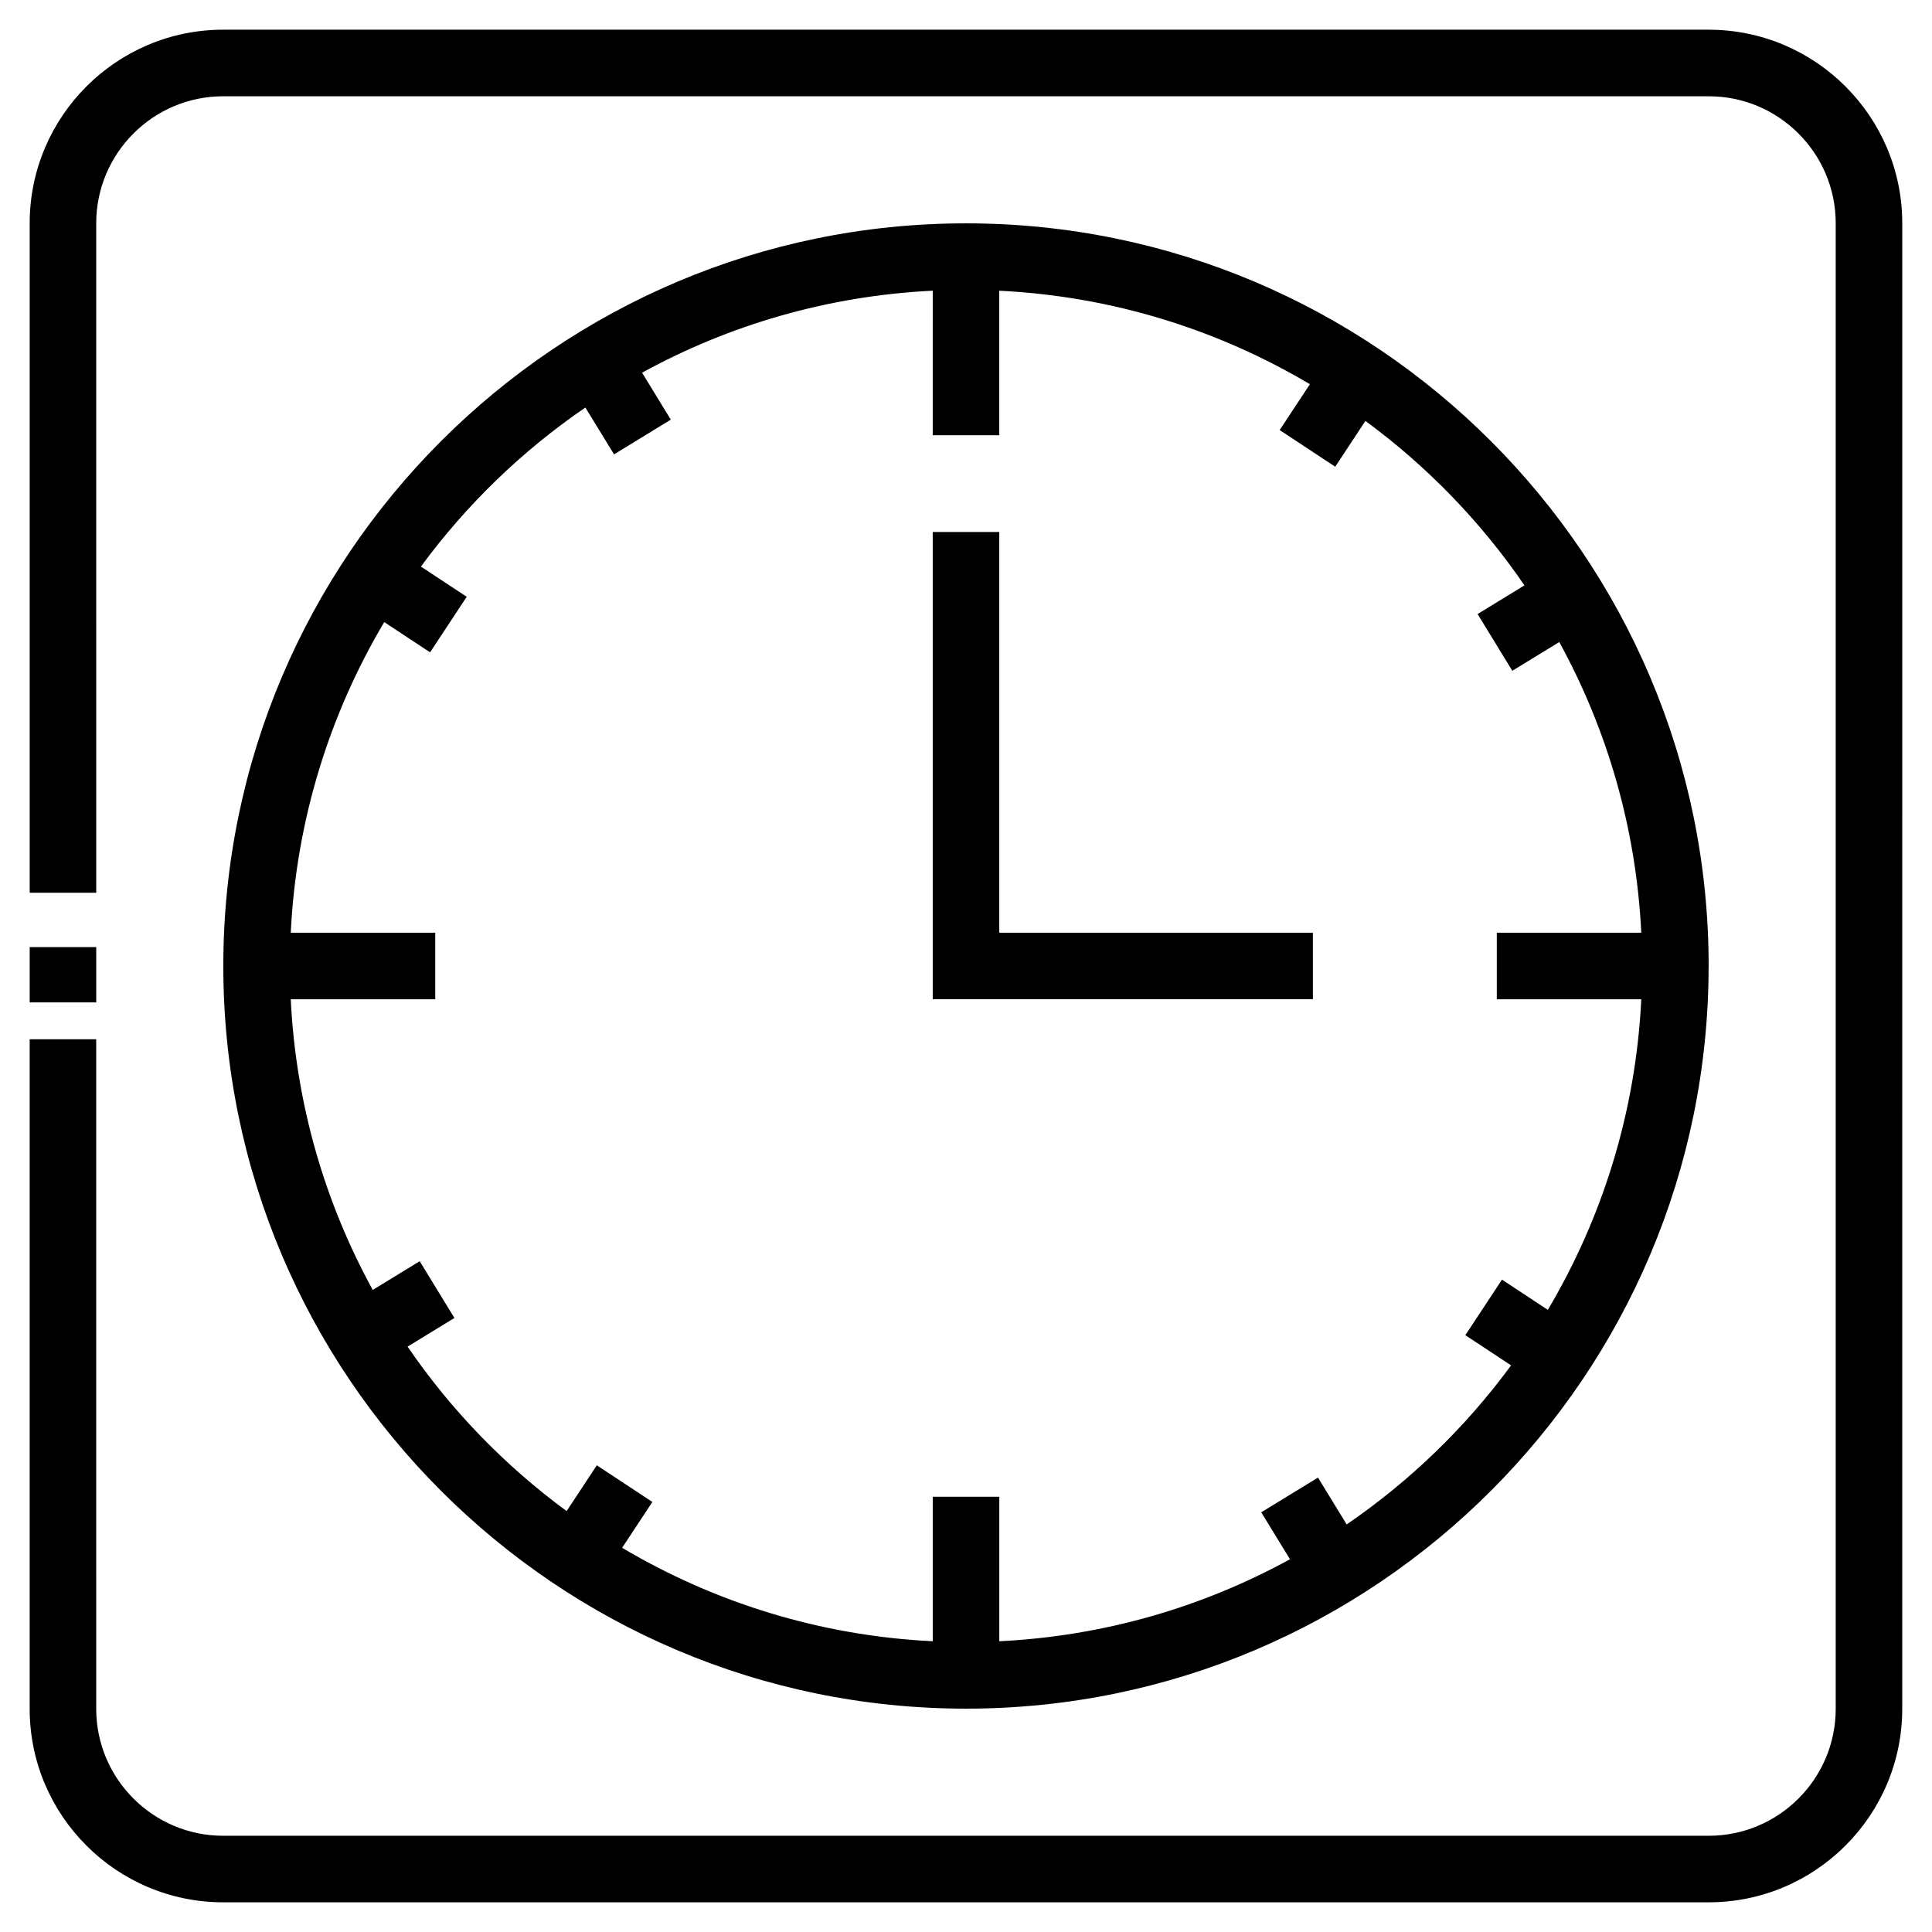 <?xml version="1.0" encoding="UTF-8"?>
<!-- Uploaded to: ICON Repo, www.svgrepo.com, Generator: ICON Repo Mixer Tools -->
<svg fill="#000000" width="800px" height="800px" version="1.1" viewBox="144 144 512 512" xmlns="http://www.w3.org/2000/svg">
 <g>
  <path d="m596.84 151.87h-393.69c-28.277 0-51.281 23.004-51.281 51.281v177.44h17.633l-0.004-177.43c0-18.555 15.094-33.648 33.648-33.648h393.69c18.555 0 33.648 15.094 33.648 33.648v393.69c0 18.555-15.094 33.648-33.648 33.648h-393.69c-18.555 0-33.648-15.094-33.648-33.648l-0.004-177.44h-17.633v177.44c0 28.273 23.004 51.281 51.281 51.281h393.69c28.273 0 51.281-23.004 51.281-51.281l0.004-393.69c-0.004-28.281-23.008-51.285-51.285-51.285z"/>
  <path d="m596.81 400c0-108.53-88.289-196.81-196.81-196.81-108.53-0.004-196.82 88.285-196.82 196.81 0 108.52 88.289 196.81 196.81 196.81 108.52 0 196.81-88.289 196.81-196.81zm-344.8 100.87 12.414-7.594-9.199-15.043-12.445 7.613c-12.656-23.086-20.375-49.23-21.73-77.031h38.293v-17.633h-38.293c1.461-29.953 10.328-57.973 24.773-82.324l12.152 8.016 9.707-14.723-12.137-8.004c12.043-16.383 26.781-30.656 43.586-42.148l7.598 12.414 15.039-9.203-7.613-12.445c23.086-12.656 49.23-20.375 77.031-21.73l-0.004 38.301h17.633v-38.293c29.953 1.461 57.977 10.328 82.324 24.773l-8.016 12.152 14.723 9.715 8.004-12.133c16.383 12.035 30.656 26.777 42.145 43.578l-12.418 7.598 9.199 15.039 12.449-7.617c12.656 23.086 20.375 49.23 21.73 77.031h-38.289v17.633h38.289c-1.457 29.945-10.324 57.973-24.766 82.316l-12.148-8.016-9.715 14.723 12.125 8.004c-12.035 16.391-26.777 30.66-43.574 42.148l-7.594-12.414-15.043 9.199 7.613 12.445c-23.086 12.656-49.23 20.375-77.031 21.73v-38.289h-17.633v38.289c-29.945-1.457-57.973-10.324-82.316-24.766l8.012-12.148-14.723-9.715-8 12.133c-16.387-12.039-30.66-26.781-42.152-43.582z"/>
  <path d="m491.93 391.18h-83.113v-106.2h-17.633v123.83h100.75z"/>
  <path d="m151.87 394.99h17.633v14.652h-17.633z"/>
 </g>
</svg>